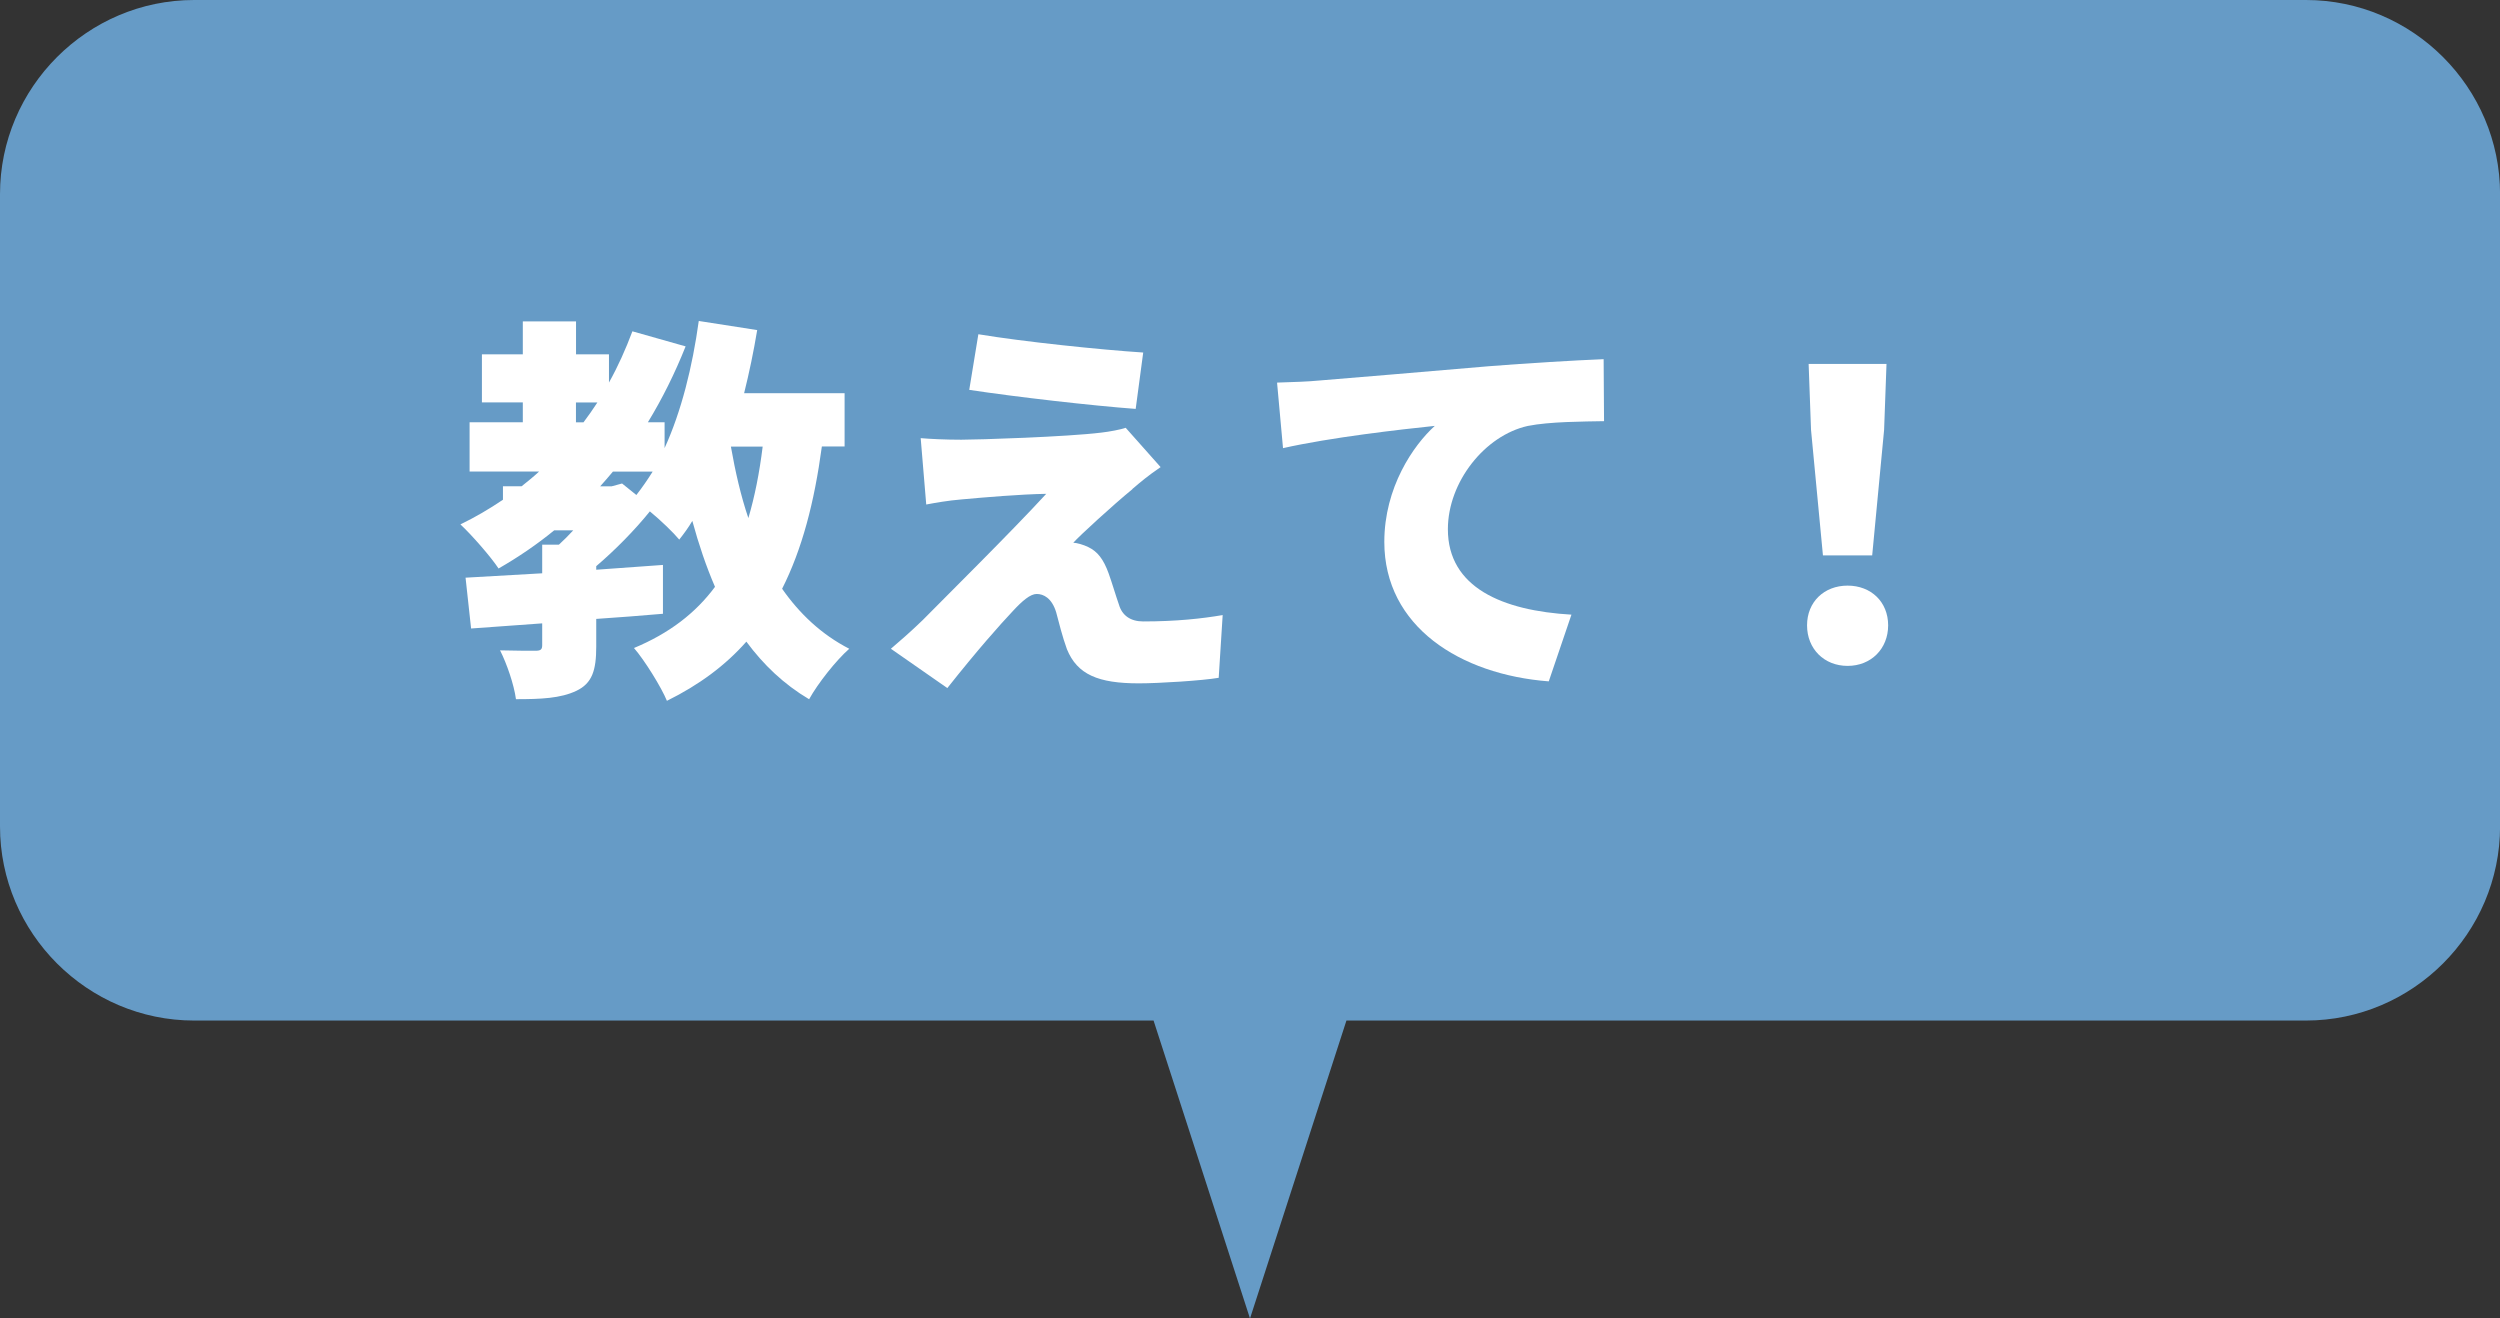 <?xml version="1.0" encoding="UTF-8"?><svg id="_レイヤー_1" xmlns="http://www.w3.org/2000/svg" viewBox="0 0 365 192.5"><rect x="0" y="0" width="365" height="192.5" fill="#333333" stroke="none"/><defs><style>.cls-1{fill:#fff;}.cls-2{fill:#669bc6;}</style></defs><path class="cls-2" d="M336.65,0H28.35C12.76,0,0,12.76,0,28.35V120.65c0,15.59,12.76,28.35,28.35,28.35H168.42l14.08,43.5,14.08-43.5h140.08c15.59,0,28.35-12.76,28.35-28.35V28.35c0-15.59-12.76-28.35-28.35-28.35Z"/><g><path class="cls-1" d="M119.99,65.2c-1.1,8.18-2.9,15.02-5.8,20.76,2.55,3.65,5.74,6.67,9.8,8.76-1.91,1.68-4.58,5.05-5.86,7.37-3.71-2.2-6.67-5.04-9.16-8.41-3.07,3.48-6.9,6.32-11.6,8.64-.81-1.97-3.25-5.92-4.81-7.71,5.16-2.15,8.99-5.1,11.83-8.93-1.28-2.96-2.38-6.21-3.31-9.63-.58,.99-1.22,1.86-1.91,2.73-.87-1.04-2.61-2.73-4.29-4.12-2.2,2.73-5.05,5.63-7.83,8v.52c3.25-.23,6.55-.46,9.74-.7v7.13c-3.19,.29-6.5,.52-9.74,.75v4.06c0,3.42-.58,5.34-2.9,6.44-2.32,1.1-5.16,1.22-8.82,1.22-.29-2.15-1.33-5.16-2.32-7.13,1.91,.06,4.47,.06,5.16,.06,.75,0,.99-.17,.99-.81v-3.19l-10.38,.75-.81-7.42c3.19-.17,7.02-.41,11.19-.64v-4.18h2.44c.7-.64,1.39-1.33,2.09-2.09h-2.78c-2.55,2.09-5.28,3.94-8.12,5.57-1.1-1.68-3.94-4.93-5.57-6.44,2.15-1.04,4.23-2.26,6.21-3.6v-1.97h2.73c.87-.7,1.74-1.39,2.55-2.15h-10.15v-7.19h7.77v-2.9h-5.97v-7.02h5.97v-4.81h7.77v4.81h4.81v4.12c1.33-2.38,2.44-4.87,3.42-7.48l7.77,2.2c-1.57,3.94-3.42,7.66-5.51,11.08h2.44v3.77c2.44-5.34,4.06-11.83,4.99-18.56l8.53,1.33c-.52,3.13-1.16,6.21-1.91,9.22h14.67v7.77h-3.31Zm-35.9-3.54h1.1c.7-.93,1.39-1.91,2.03-2.9h-3.13v2.9Zm6.73,8.93l2.09,1.68c.81-1.04,1.62-2.2,2.38-3.42h-5.8c-.64,.75-1.22,1.45-1.86,2.15h1.68l1.51-.41Zm15.89-5.39c.64,3.65,1.45,7.19,2.55,10.44,.93-3.13,1.62-6.61,2.09-10.44h-4.64Z"/><path class="cls-1" d="M165.34,71.41c-2.9,2.38-7.71,6.79-8.64,7.83,.46,0,1.51,.29,2.2,.64,1.33,.64,2.2,1.74,2.96,3.83,.52,1.45,1.04,3.25,1.51,4.58,.46,1.57,1.68,2.44,3.54,2.44,4.81,0,8.58-.41,11.6-.93l-.58,9.16c-2.38,.41-8.7,.81-11.66,.81-5.92,0-8.99-1.28-10.5-4.99-.64-1.74-1.22-4.06-1.57-5.39-.64-2.09-1.86-2.67-2.84-2.67-.93,0-2.09,.99-3.48,2.49-1.91,2.03-5.16,5.68-9.57,11.25l-8.24-5.74c1.22-1.04,2.84-2.44,4.64-4.18,3.36-3.42,12.99-12.93,18.04-18.44-3.77,.06-9.11,.52-12.3,.81-2.09,.17-4,.52-5.22,.75l-.81-9.69c1.33,.12,3.65,.23,5.92,.23,2.44,0,15.37-.41,20.47-1.04,1.1-.12,2.9-.46,3.54-.7l5.1,5.74c-1.8,1.22-2.9,2.15-4.12,3.19Zm1.57-19.95l-1.1,8.24c-6.26-.46-17.46-1.74-24.3-2.78l1.33-8.12c6.61,1.1,17.81,2.26,24.07,2.67Z"/><path class="cls-1" d="M192.43,55.57c5.45-.46,14.21-1.16,24.82-2.09,5.8-.46,12.64-.87,16.88-1.04l.06,9.05c-3.02,.06-7.95,.06-11.14,.7-6.26,1.39-11.66,8.18-11.66,15.08,0,8.53,8,11.89,18.04,12.47l-3.31,9.74c-12.93-.99-24.01-8-24.01-20.36,0-7.95,4.23-14.09,7.37-16.94-4.99,.52-15.2,1.68-22.16,3.25l-.87-9.57c2.32-.06,4.87-.17,5.97-.29Z"/><path class="cls-1" d="M263.83,91.3c0-3.42,2.49-5.8,5.92-5.8s5.92,2.38,5.92,5.8-2.49,5.92-5.92,5.92-5.92-2.49-5.92-5.92Zm.58-28.54l-.35-9.63h11.37l-.35,9.63-1.74,18.33h-7.19l-1.74-18.33Z"/></g></svg>